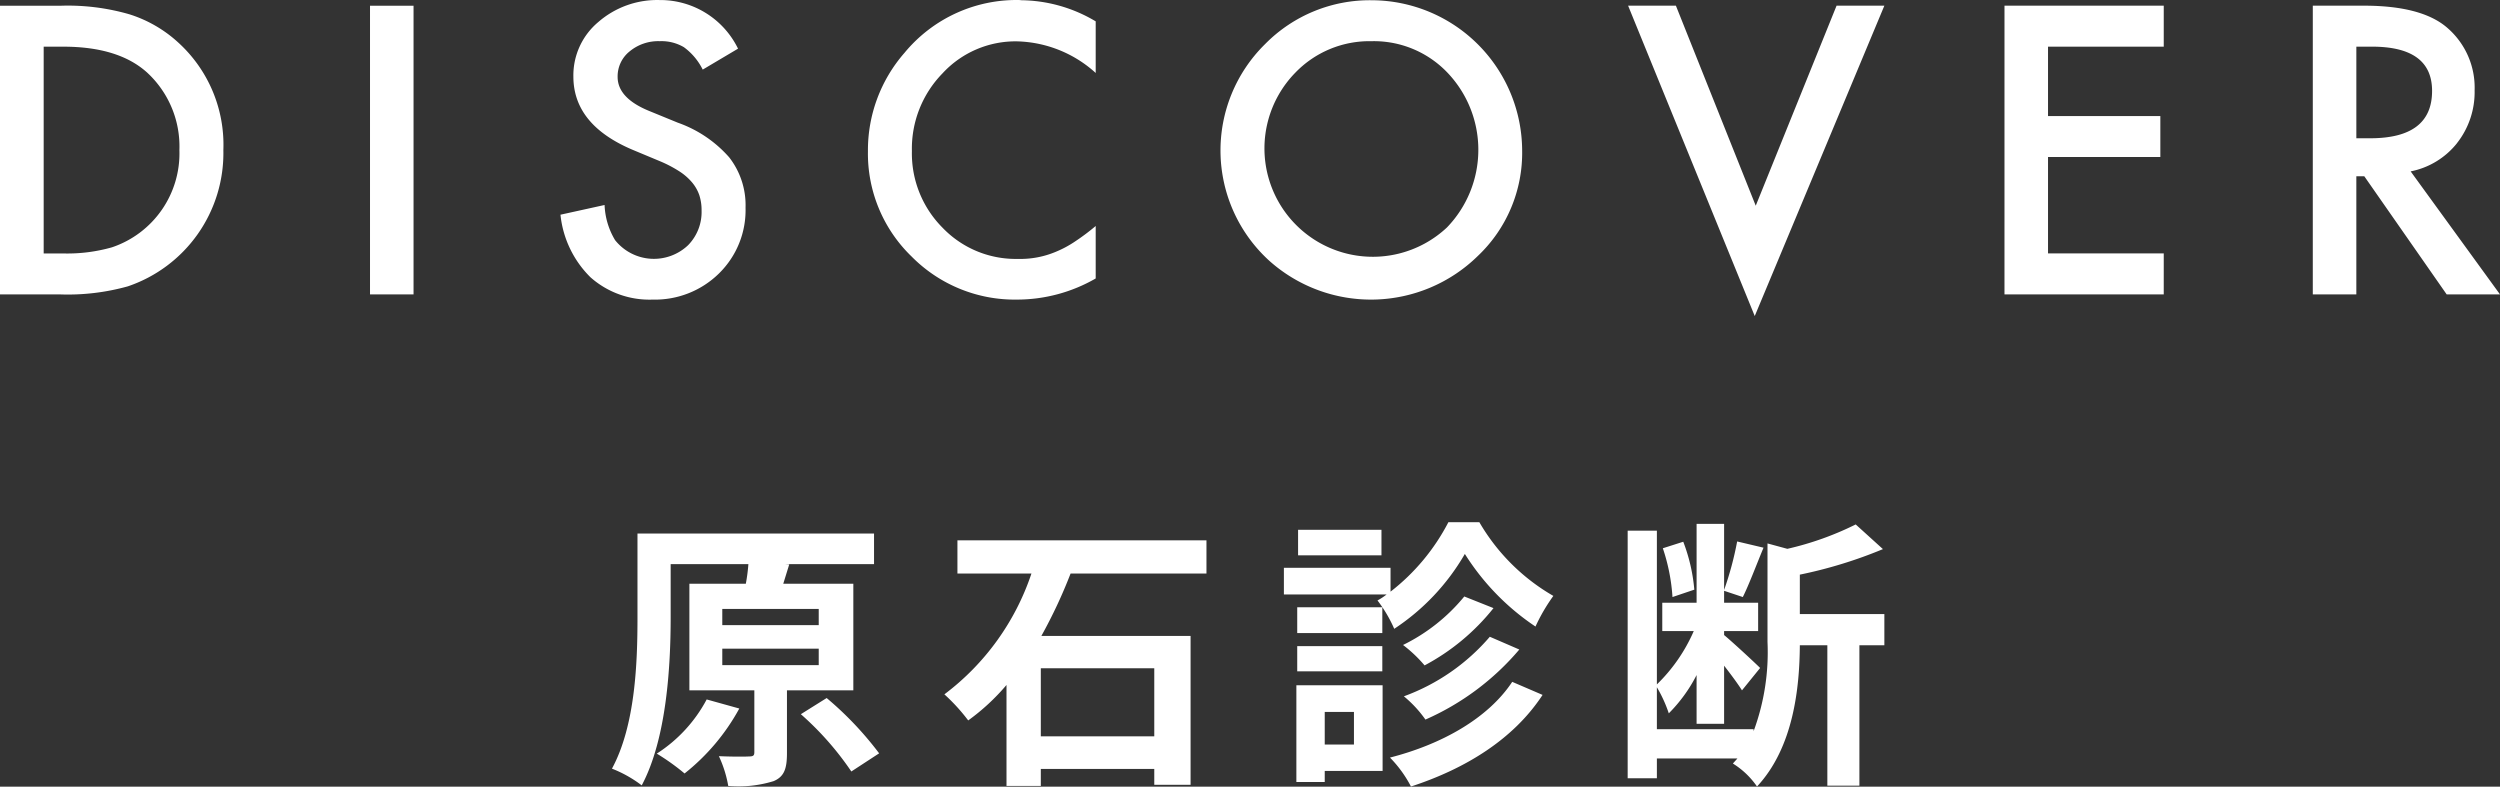 <svg xmlns="http://www.w3.org/2000/svg" width="176.28" height="55.469" viewBox="0 0 176.28 55.469">
  <rect x="0" y="0" width="176.28" height="55.469" fill="#333333" stroke="none"/>
  <defs>
    <style>
      .cls-1 {
        fill: #fff;
        fill-rule: evenodd;
      }
    </style>
  </defs>
  <path id="circle-txt.svg" class="cls-1" d="M2915.74,804.85a10.238,10.238,0,0,1-3.52,3.82,15.715,15.715,0,0,1,1.96,1.4,14.992,14.992,0,0,0,3.86-4.58Zm1.1-3.58h6.8v1.16h-6.8v-1.16Zm0-2.8h6.8v1.14h-6.8v-1.14Zm9.24,5.74v-7.52h-4.94l0.42-1.36-0.28-.02h6.26v-2.16h-16.68v5.92c0,3.12-.14,7.6-1.8,10.66a8.618,8.618,0,0,1,2.1,1.18c1.76-3.3,2.04-8.44,2.04-11.84v-3.76h5.48a12.472,12.472,0,0,1-.18,1.38h-3.98v7.52h4.58v4.36c0,0.24-.08.3-0.38,0.3-0.28.02-1.24,0.02-2.12-.02a8.243,8.243,0,0,1,.66,2.1,8.421,8.421,0,0,0,3.2-.34c0.76-.32.94-0.9,0.94-1.98v-4.42h4.68Zm-3.7,1.68a21.209,21.209,0,0,1,3.56,4.04l1.96-1.28a23.667,23.667,0,0,0-3.7-3.9Zm24.92,1.56h-8v-4.8h8v4.8Zm3.68-11.48v-2.34h-17.56v2.34h5.22a17.663,17.663,0,0,1-6.14,8.52,13.29,13.29,0,0,1,1.68,1.84,15.181,15.181,0,0,0,2.7-2.5v7.12h2.42v-1.2h8v1.12h2.56v-10.5h-10.52a35.058,35.058,0,0,0,2.06-4.4h9.58Zm12.34-3.08h-5.88v1.8h5.88v-1.8Zm4.72-.54a14.81,14.81,0,0,1-4.08,4.9v-1.68h-7.52v1.88h7.24a4.406,4.406,0,0,1-.64.42,9.565,9.565,0,0,1,1.18,2,15.745,15.745,0,0,0,4.98-5.28,17.086,17.086,0,0,0,4.98,5.12,12.729,12.729,0,0,1,1.26-2.16,14.281,14.281,0,0,1-5.22-5.2h-2.18Zm2.92,8.08a14.547,14.547,0,0,1-6.06,4.2,8.273,8.273,0,0,1,1.52,1.64,18.345,18.345,0,0,0,6.62-4.94Zm-1.8-2.84a12.911,12.911,0,0,1-4.32,3.42,9.536,9.536,0,0,1,1.52,1.44,15.5,15.5,0,0,0,4.86-4.04Zm-5.78.76h-6v1.82h6v-1.82Zm-6,4.52h6v-1.78h-6v1.78Zm4,2.86v2.3h-2.06v-2.3h2.06Zm2.02-1.88h-6.08v6.82h2v-0.78h4.08v-6.04Zm9.14-.24c-1.72,2.6-5.02,4.42-8.62,5.34a8.5,8.5,0,0,1,1.48,2.04c3.86-1.26,7.24-3.34,9.28-6.46Zm12.84-6.5a12.425,12.425,0,0,0-.78-3.38l-1.44.46a13.409,13.409,0,0,1,.68,3.44Zm13.4,1.72h-5.96v-2.78a31.851,31.851,0,0,0,5.86-1.8l-1.92-1.74a21.582,21.582,0,0,1-4.82,1.72l-1.4-.38v6.94a16.066,16.066,0,0,1-.98,6.3v-0.14h-6.82v-2.96a9.5,9.5,0,0,1,.84,1.84,10.688,10.688,0,0,0,1.96-2.7v3.44h1.94v-4.1c0.5,0.64,1,1.32,1.26,1.74l1.28-1.58c-0.38-.38-1.98-1.86-2.54-2.32v-0.28h2.4v-2h-2.4v-0.84l1.32,0.44c0.44-.88.96-2.28,1.46-3.48l-1.86-.44a22.731,22.731,0,0,1-.92,3.42v-4.66h-1.94v5.56h-2.42v2h2.22a11.77,11.77,0,0,1-2.6,3.76V792.95h-2.06v17.46h2.06v-1.4h5.68c-0.1.12-.22,0.24-0.32,0.36a5.719,5.719,0,0,1,1.7,1.62c2.58-2.76,3-6.98,3.02-9.96h1.94v9.9h2.26v-9.9h1.76v-2.2Zm-128.65-22.54a15.751,15.751,0,0,0,4.79-.567,9.923,9.923,0,0,0,6.74-9.61,9.745,9.745,0,0,0-3.15-7.555,9.154,9.154,0,0,0-3.47-2.017,15.594,15.594,0,0,0-4.85-.606h-4.28V776.29h4.22Zm-1.14-17.468h1.38q3.93,0,5.95,1.859a7.087,7.087,0,0,1,2.24,5.432,6.989,6.989,0,0,1-4.75,6.855,11.526,11.526,0,0,1-3.44.435h-1.38V758.822Zm23.01-2.887V776.29h3.07V755.935H2892Zm20.45-.4a6.328,6.328,0,0,0-4.36,1.556,4.9,4.9,0,0,0-1.75,3.837q0,3.4,4.18,5.167l1.96,0.818a8.751,8.751,0,0,1,1.32.692,4.008,4.008,0,0,1,.9.778,2.836,2.836,0,0,1,.52.909,3.426,3.426,0,0,1,.16,1.088,3.339,3.339,0,0,1-.95,2.439,3.5,3.5,0,0,1-5.15-.356,5.184,5.184,0,0,1-.74-2.478l-3.11.685a7.235,7.235,0,0,0,2.12,4.417,6.26,6.26,0,0,0,4.38,1.569,6.438,6.438,0,0,0,4.68-1.846,6.249,6.249,0,0,0,1.87-4.641,5.486,5.486,0,0,0-1.15-3.54,8.634,8.634,0,0,0-3.62-2.445l-2.03-.831q-2.22-.909-2.22-2.4a2.252,2.252,0,0,1,.84-1.793,3.163,3.163,0,0,1,2.13-.725,3.109,3.109,0,0,1,1.7.422,4.334,4.334,0,0,1,1.33,1.582l2.49-1.477a6.1,6.1,0,0,0-5.5-3.428h0Zm25.42,0a10.241,10.241,0,0,0-8.19,3.731,10.423,10.423,0,0,0-2.57,6.935,10.086,10.086,0,0,0,3.07,7.409,10.225,10.225,0,0,0,7.45,3.046,11.123,11.123,0,0,0,5.54-1.49v-3.7a15.606,15.606,0,0,1-1.44,1.081,7.529,7.529,0,0,1-1.31.712,6.454,6.454,0,0,1-2.75.528,7.142,7.142,0,0,1-5.3-2.2,7.423,7.423,0,0,1-2.16-5.4,7.6,7.6,0,0,1,2.16-5.485,7,7,0,0,1,5.28-2.254,8.549,8.549,0,0,1,5.52,2.228v-3.639a10.43,10.43,0,0,0-5.3-1.49h0Zm17.55,18.392a10.76,10.76,0,0,0,14.69-.343,10.009,10.009,0,0,0,3.13-7.449,10.637,10.637,0,0,0-10.58-10.586,10.357,10.357,0,0,0-7.54,3.085,10.514,10.514,0,0,0,.3,15.293h0Zm1.83-13.276a7.259,7.259,0,0,1,5.37-2.215,7.167,7.167,0,0,1,5.35,2.215,7.883,7.883,0,0,1-.03,10.916,7.641,7.641,0,0,1-10.69-10.916h0Zm23.46-4.72,8.93,21.885,9.14-21.885h-3.37l-5.7,14.106-5.63-14.106h-3.37Zm37.77,0h-11.23V776.29h11.23V773.4h-8.16v-6.8h7.92v-2.887h-7.92v-4.891h8.16v-2.887Zm20.68,9.69a5.818,5.818,0,0,0,1.24-3.718,5.566,5.566,0,0,0-1.98-4.456q-1.8-1.516-5.83-1.516h-3.6V776.29h3.07v-8.332h0.56l5.81,8.332h3.76l-6.3-8.674A5.548,5.548,0,0,0,3039.16,765.625Zm-7.1-6.8h1.1q4.245,0,4.24,3.125,0,3.334-4.36,3.335h-0.98v-6.46Z" transform="translate(-2865.91 -755.531)"/>
</svg>
